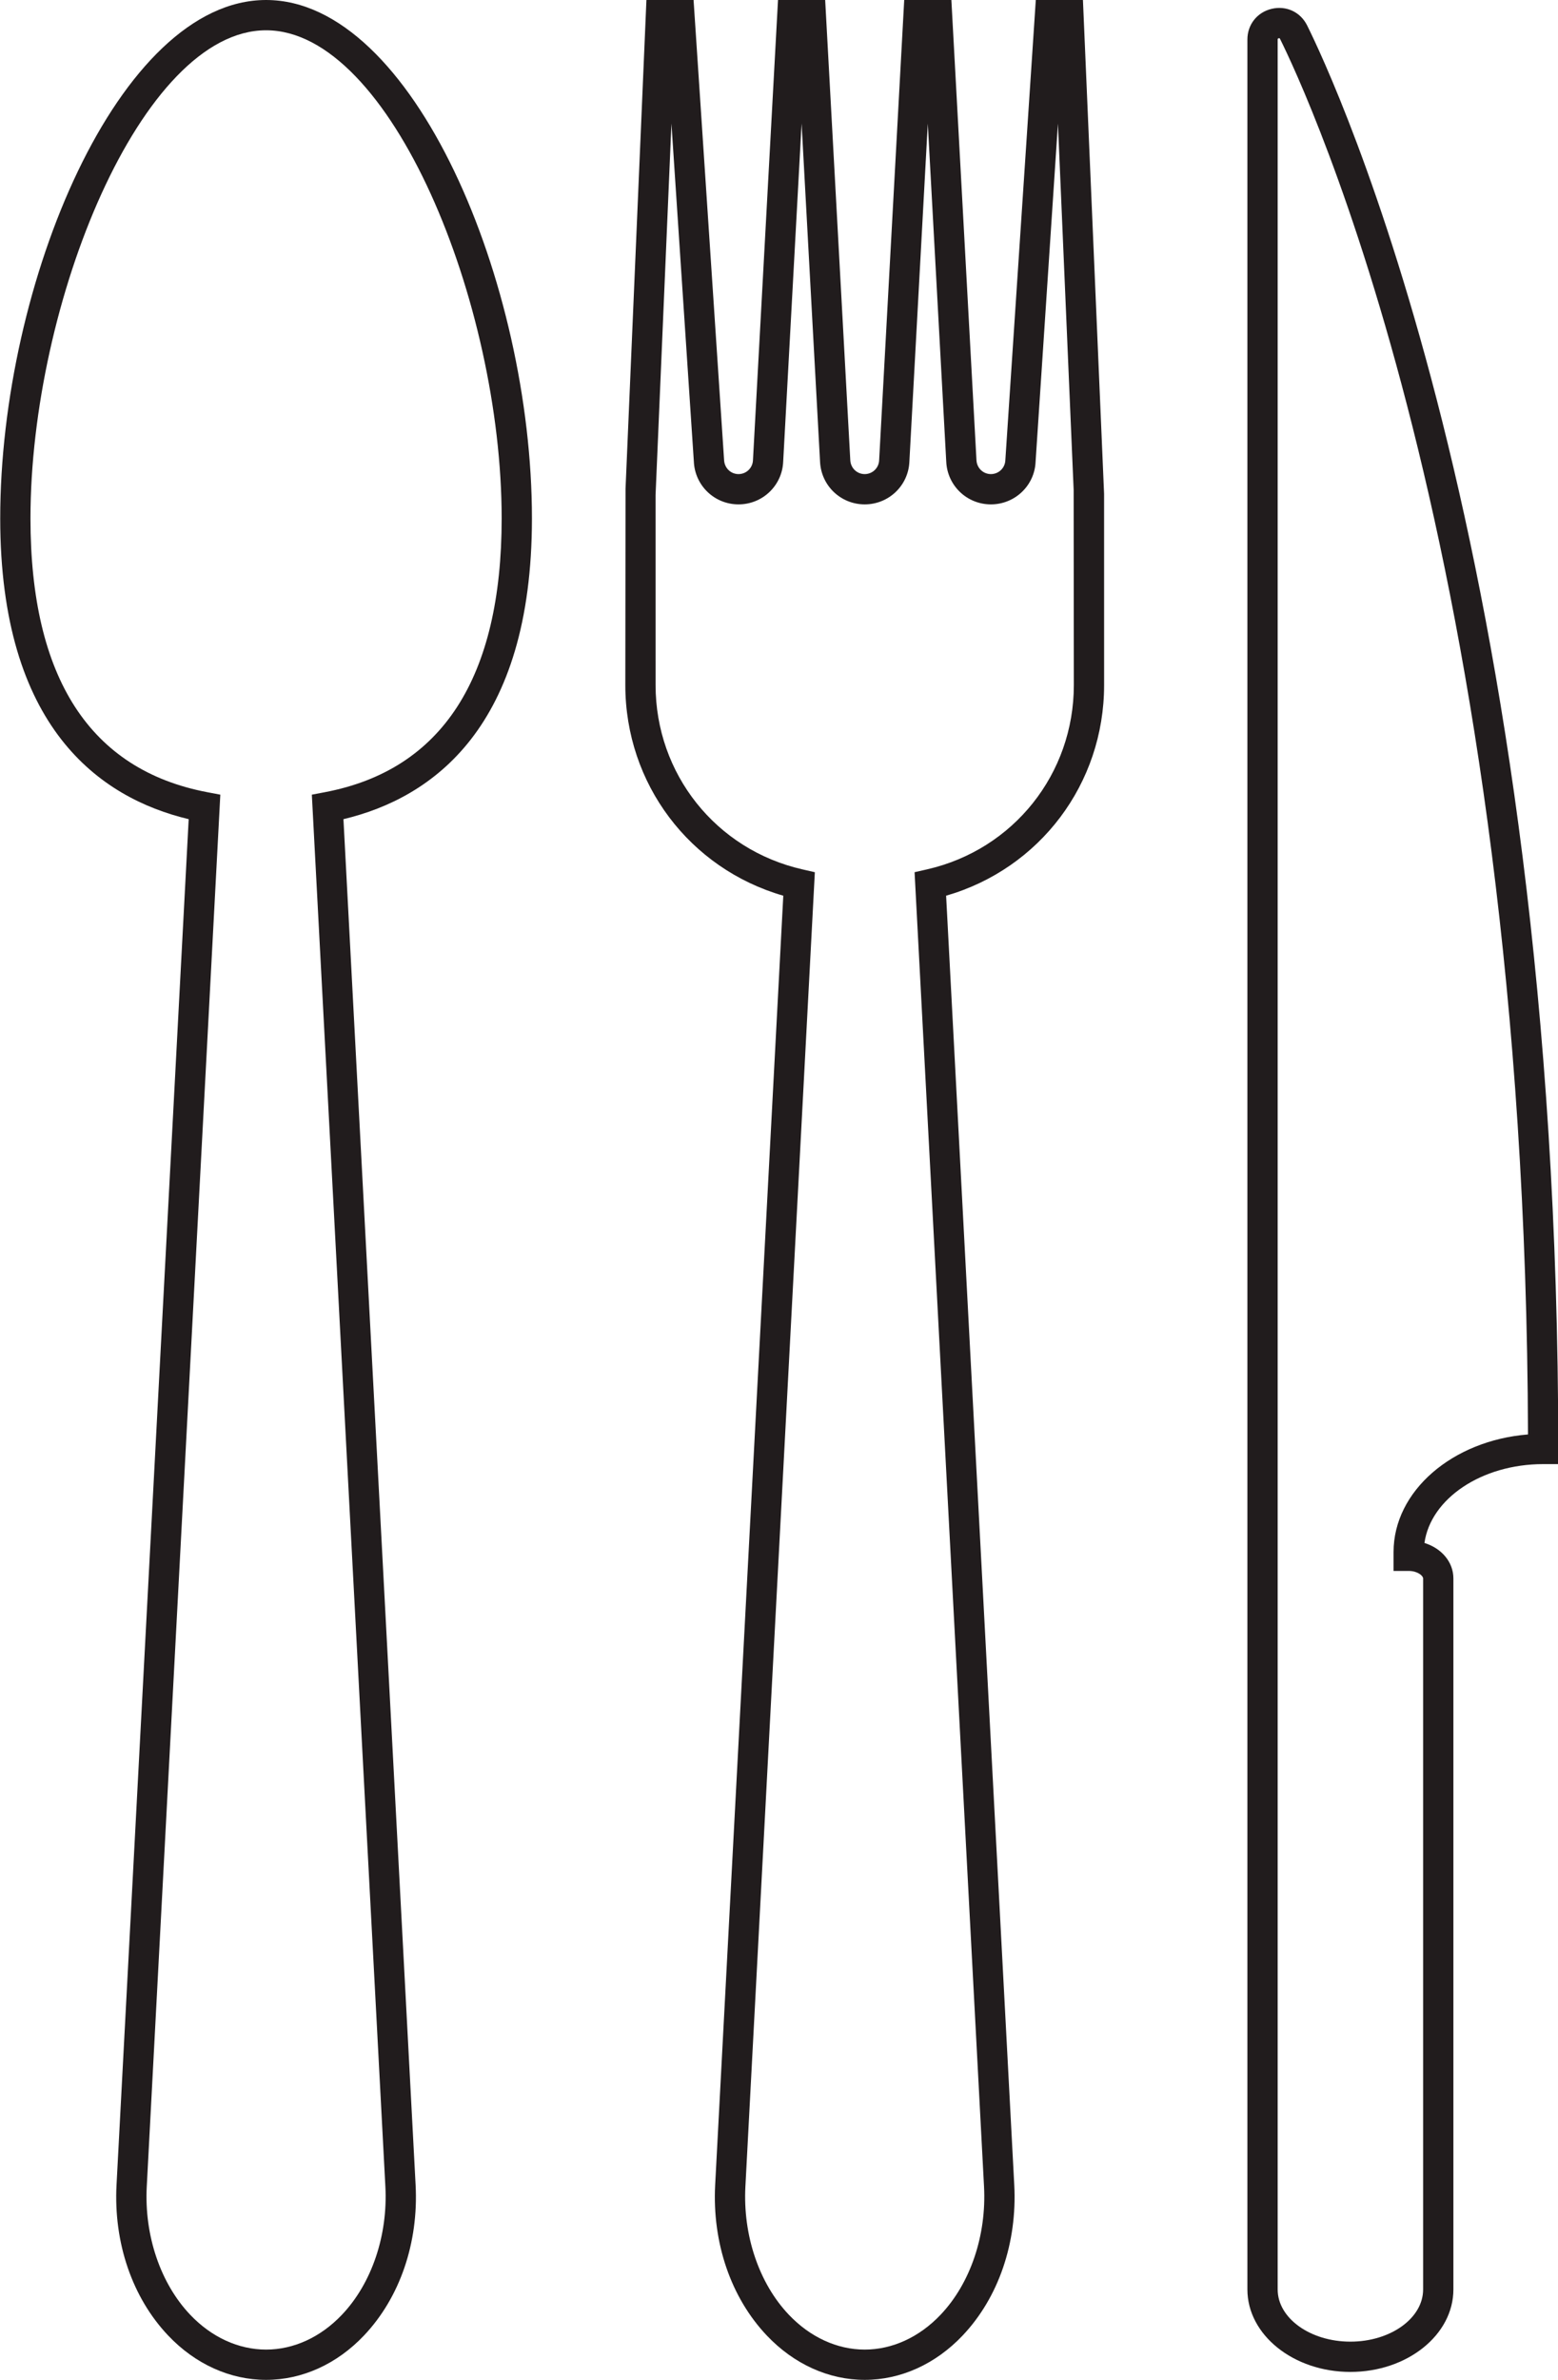 <?xml version="1.0" encoding="UTF-8"?><svg xmlns="http://www.w3.org/2000/svg" xmlns:xlink="http://www.w3.org/1999/xlink" height="500.0" preserveAspectRatio="xMidYMid meet" version="1.0" viewBox="336.2 250.0 327.5 500.0" width="327.5" zoomAndPan="magnify"><g fill="#211c1d" id="change1_1"><path d="M 392.133 256.363 C 365.926 256.363 342.605 313.707 342.605 358.91 C 342.605 392.398 355.113 411.754 379.777 416.438 L 382.512 416.957 L 367.051 709.375 C 366.508 719.645 369.914 729.711 376.164 736.301 C 380.648 741.031 386.32 743.637 392.133 743.637 C 397.941 743.637 403.609 741.031 408.094 736.301 C 414.344 729.711 417.75 719.645 417.207 709.375 L 401.75 416.957 L 404.48 416.438 C 429.145 411.754 441.652 392.398 441.652 358.91 C 441.652 313.707 418.336 256.363 392.133 256.363 Z M 392.133 750 C 384.559 750 377.246 746.691 371.547 740.68 C 364.008 732.73 360.055 721.199 360.695 709.039 L 375.863 422.105 C 357.172 417.641 336.246 402.824 336.246 358.91 C 336.246 309.582 361.176 250 392.133 250 C 423.086 250 448.016 309.582 448.016 358.91 C 448.016 402.824 427.086 417.641 408.395 422.105 L 423.562 709.039 C 424.207 721.199 420.25 732.73 412.711 740.68 C 407.012 746.691 399.699 750 392.133 750" fill="inherit"/><path d="M 477.34 275.957 L 474.004 354.012 L 474.008 393.93 C 474.008 412.59 486.699 428.516 504.871 432.652 L 507.484 433.25 L 507.344 435.922 L 492.887 709.375 C 492.344 719.648 495.754 729.715 502.004 736.301 C 506.492 741.031 512.16 743.637 517.965 743.637 C 523.777 743.637 529.449 741.031 533.934 736.301 C 540.184 729.711 543.59 719.645 543.047 709.375 L 528.449 433.246 L 531.059 432.652 C 549.234 428.508 561.926 412.586 561.926 393.93 L 561.887 352.926 L 558.586 275.969 L 553.883 347.047 C 553.668 352.02 549.539 355.969 544.492 355.969 C 539.445 355.969 535.324 352.02 535.105 346.977 L 531.227 275.965 L 527.355 347.012 C 527.141 352.02 523.016 355.969 517.965 355.969 C 512.918 355.969 508.797 352.02 508.578 346.977 L 504.699 275.941 L 500.828 347.012 C 500.613 352.02 496.488 355.969 491.441 355.969 C 486.391 355.969 482.27 352.02 482.051 346.977 Z M 517.965 750 C 510.395 750 503.086 746.691 497.387 740.68 C 489.848 732.73 485.891 721.199 486.531 709.039 L 500.852 438.184 C 481.168 432.504 467.645 414.676 467.645 393.93 L 467.691 352.664 L 472.082 250 L 481.992 250 L 488.406 346.625 C 488.48 348.332 489.809 349.605 491.441 349.605 C 493.07 349.605 494.402 348.332 494.477 346.699 L 499.742 250 L 509.656 250 L 514.934 346.664 C 515.008 348.332 516.336 349.605 517.965 349.605 C 519.598 349.605 520.93 348.332 521 346.699 L 526.27 250 L 536.184 250 L 541.457 346.664 C 541.531 348.332 542.863 349.605 544.492 349.605 C 546.125 349.605 547.457 348.332 547.527 346.699 L 553.93 250 L 563.84 250 L 568.285 353.762 L 568.289 393.93 C 568.289 414.672 554.762 432.5 535.078 438.184 L 549.402 709.039 C 550.043 721.199 546.09 732.73 538.551 740.68 C 532.852 746.691 525.539 750 517.965 750" fill="inherit"/><path d="M 629.133 580.047 L 629.133 576.078 C 629.133 563.234 641.543 552.637 657.391 551.371 C 656.879 367.148 610.574 268.828 605.273 258.176 C 605.215 258.062 605.199 257.988 604.98 258.043 C 604.773 258.094 604.773 258.176 604.773 258.305 L 604.773 731.004 C 604.773 737.051 611.633 741.969 620.059 741.969 C 628.488 741.969 635.348 737.051 635.348 731.004 L 635.348 581.625 C 635.348 581.066 634.195 580.047 632.312 580.047 Z M 598.41 731.004 L 598.41 258.305 C 598.41 255.164 600.465 252.57 603.523 251.852 C 606.598 251.129 609.566 252.531 610.965 255.34 C 616.367 266.188 663.754 366.773 663.754 554.426 L 663.754 557.605 L 660.574 557.605 C 647.617 557.605 636.926 564.879 635.629 574.172 C 639.215 575.281 641.711 578.164 641.711 581.625 L 641.711 731.004 C 641.711 740.559 631.996 748.332 620.059 748.332 C 608.121 748.332 598.41 740.559 598.41 731.004" fill="inherit"/></g></svg>